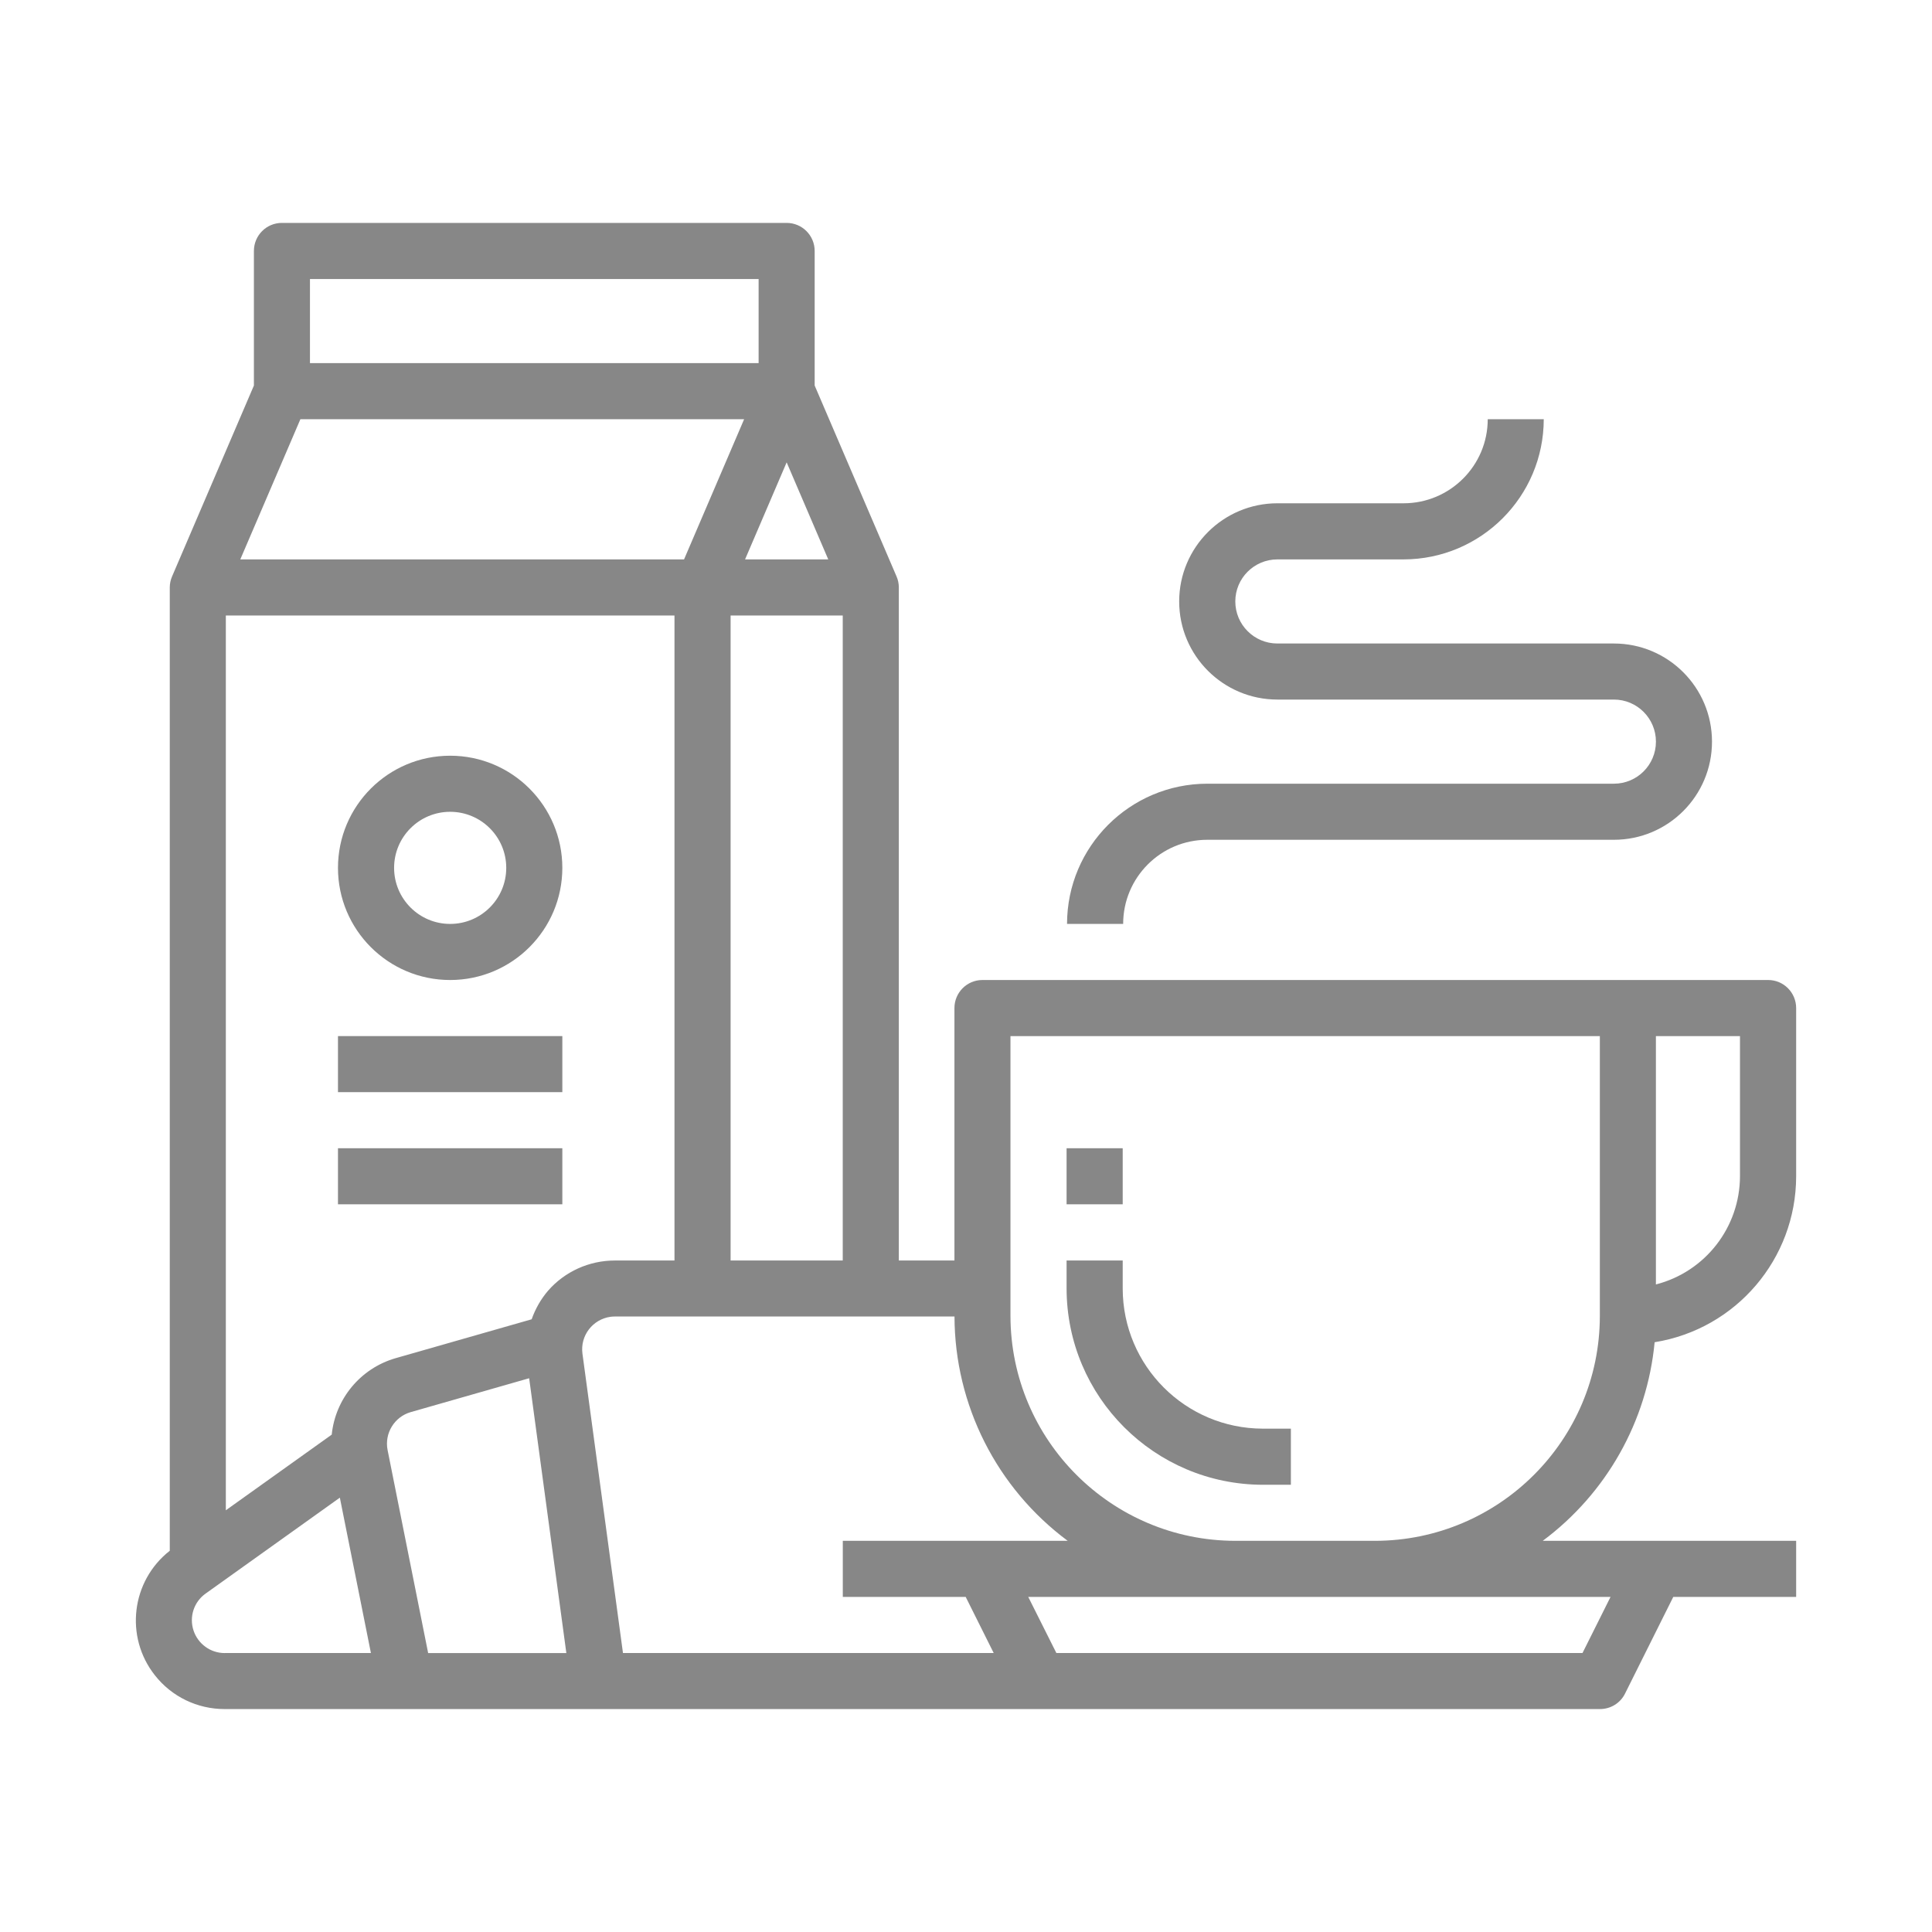 <?xml version="1.0" encoding="utf-8"?>
<!-- Generator: Adobe Illustrator 16.0.0, SVG Export Plug-In . SVG Version: 6.00 Build 0)  -->
<!DOCTYPE svg PUBLIC "-//W3C//DTD SVG 1.1//EN" "http://www.w3.org/Graphics/SVG/1.1/DTD/svg11.dtd">
<svg version="1.1" id="Capa_1" xmlns="http://www.w3.org/2000/svg" xmlns:xlink="http://www.w3.org/1999/xlink" x="0px" y="0px"
	 width="64px" height="64px" viewBox="0 0 64 64" enable-background="new 0 0 64 64" xml:space="preserve">
<g>
	<g>
		<g>
			<path fill="#878787" d="M-9.909,23.609h-6.526V19.88h1.865c0.514,0,0.932-0.416,0.932-0.933v-7.458
				c0-0.515-0.418-0.932-0.932-0.932h-16.781c-0.515,0-0.933,0.417-0.933,0.932v7.458c0,0.517,0.418,0.933,0.933,0.933h1.864v3.729
				h-6.526c-2.571,0-4.662,2.091-4.662,4.662v13.052h-1.865V25.474v-9.323c0-2.25-1.604-4.133-3.729-4.567V8.692
				c0-0.515-0.418-0.932-0.932-0.932h-0.933V3.099c0-0.515-0.417-0.932-0.932-0.932h-5.594c-0.515,0-0.933,0.417-0.933,0.932V7.76
				h-0.932c-0.515,0-0.932,0.417-0.932,0.932v2.892c-2.125,0.434-3.729,2.316-3.729,4.567v25.172h-2.797
				c-0.514,0-0.932,0.417-0.932,0.932v5.595c0,0.516,0.418,0.933,0.932,0.933h0.933v2.797v5.594c0,2.571,2.091,4.662,4.661,4.662
				h18.646H-9.91c2.57,0,4.662-2.091,4.662-4.662V28.271C-5.247,25.7-7.339,23.609-9.909,23.609z M-30.42,18.016v-5.594h14.917
				v5.594h-1.864h-11.188H-30.42z M-18.3,19.88v3.729h-9.323V19.88H-18.3z M-53.727,4.031h3.729V7.76h-3.729V4.031z M-55.592,9.625
				h0.933h5.594h0.932v1.864h-7.458L-55.592,9.625L-55.592,9.625z M-59.321,16.151c0-1.541,1.255-2.797,2.797-2.797h9.323
				c1.542,0,2.797,1.256,2.797,2.797v8.391h-11.188c-0.514,0-0.932,0.417-0.932,0.933v15.849h-2.797V16.151z M-44.404,26.406v14.917
				h-10.255V26.406H-44.404z M-62.118,46.917h-0.932v-3.729h2.797h4.661h12.12h8.391v3.729h-0.932h-1.865v-1.865h-1.865v1.865
				h-1.864v-1.865h-1.865v1.865h-1.865v-1.865h-1.864v1.865H-62.118z M-61.186,52.511h11.188v3.729h-11.188V52.511z M-36.946,57.172
				c0,1.542-1.254,2.797-2.797,2.797h-18.646c-1.213,0-2.239-0.781-2.625-1.863h11.948c0.515,0,0.932-0.418,0.932-0.934v-5.594
				c0-0.516-0.417-0.934-0.932-0.934h-12.12v-1.863h24.24V57.172z M-7.112,57.172c0,1.542-1.255,2.797-2.797,2.797h-26.127
				c0.591-0.781,0.956-1.742,0.956-2.797v-8.391h0.933c0.514,0,0.932-0.417,0.932-0.934v-5.594c0-0.515-0.418-0.932-0.932-0.932
				h-4.662V28.271c0-1.214,0.782-2.239,1.864-2.625v11.948h1.865v-12.12h1.864v12.12h1.865v-12.12h1.864v12.12h1.864v-12.12h1.865
				v12.12h1.864v-12.12h1.864v12.12h1.865v-12.12h1.864v12.12h1.864v-12.12h1.865v12.12h1.864v-12.12h1.864v12.12h1.865V25.646
				c1.082,0.386,1.864,1.411,1.864,2.625v28.901H-7.112z"/>
		</g>
	</g>
	<g>
		<g>
			<path fill="#878787" d="M-15.503,40.391h-13.984c-0.514,0-0.933,0.418-0.933,0.934V56.24c0,0.516,0.419,0.933,0.933,0.933h13.984
				c0.515,0,0.933-0.417,0.933-0.933V41.323C-14.57,40.809-14.988,40.391-15.503,40.391z M-16.436,55.309h-12.119V42.255h12.119
				V55.309z"/>
		</g>
	</g>
	<g>
		<g>
			<rect x="-52.795" y="28.271" fill="#878787" width="6.526" height="1.864"/>
		</g>
	</g>
	<g>
		<g>
			<rect x="-52.795" y="32" fill="#878787" width="6.526" height="1.864"/>
		</g>
	</g>
	<g>
		<g>
			<rect x="-52.795" y="35.729" fill="#878787" width="6.526" height="1.864"/>
		</g>
	</g>
	<g>
		<g>
			<rect x="-27.623" y="14.286" fill="#878787" width="1.865" height="1.865"/>
		</g>
	</g>
	<g>
		<g>
			<rect x="-23.894" y="14.286" fill="#878787" width="1.864" height="1.865"/>
		</g>
	</g>
	<g>
		<g>
			<rect x="-20.164" y="14.286" fill="#878787" width="1.864" height="1.865"/>
		</g>
	</g>
</g>
<g>
	<g>
		<g>
			<path fill="#878787" d="M-5.919,15.128c-1.604-0.839-3.523-0.842-5.125-0.011c-0.003,0.001-0.015,0.007-0.017,0.008
				c-0.891,0.462-1.953,0.463-2.844,0.004c-0.004-0.001-0.006-0.003-0.009-0.004c-1.613-0.836-3.54-0.837-5.153,0
				c-0.612,0.317-0.852,1.072-0.533,1.686c0.316,0.612,1.071,0.852,1.685,0.534c0.89-0.462,1.952-0.464,2.844-0.004
				c0.003,0.001,0.005,0.003,0.008,0.004c0.808,0.419,1.693,0.628,2.579,0.628c0.883,0,1.766-0.208,2.567-0.625
				c0.003-0.001,0.015-0.007,0.018-0.009c0.884-0.458,1.94-0.457,2.823,0.005c0.611,0.319,1.367,0.082,1.687-0.529
				C-5.07,16.202-5.307,15.447-5.919,15.128z"/>
		</g>
	</g>
	<g>
		<g>
			<path fill="#878787" d="M-5.919,9.526c-1.604-0.839-3.523-0.842-5.13-0.009c-0.001,0-0.012,0.006-0.012,0.007
				c-0.894,0.463-1.959,0.463-2.852,0c-0.002-0.001-0.003-0.002-0.004-0.003c-1.613-0.834-3.538-0.834-5.15,0.002
				c-0.612,0.318-0.852,1.072-0.533,1.686c0.316,0.612,1.071,0.852,1.685,0.534c0.893-0.463,1.958-0.463,2.851,0
				c0.002,0.001,0.003,0.001,0.004,0.002c0.807,0.417,1.69,0.626,2.574,0.626c0.885,0,1.769-0.209,2.574-0.627
				c0.001,0,0.012-0.006,0.012-0.006c0.885-0.459,1.941-0.457,2.824,0.004c0.611,0.319,1.367,0.083,1.687-0.529
				C-5.069,10.601-5.307,9.846-5.919,9.526z"/>
		</g>
	</g>
	<g>
		<g>
			<path fill="#878787" d="M-5.918,4.038c-1.606-0.839-3.524-0.842-5.131-0.009c-0.001,0-0.012,0.006-0.012,0.007
				c-0.894,0.463-1.959,0.463-2.852,0c-0.002-0.001-0.003-0.002-0.004-0.003c-1.613-0.835-3.538-0.834-5.15,0.002
				c-0.612,0.318-0.852,1.072-0.533,1.686c0.316,0.612,1.072,0.852,1.684,0.534c0.894-0.463,1.959-0.463,2.852,0
				c0.002,0,0.003,0.001,0.004,0.002c0.807,0.417,1.69,0.626,2.574,0.626c0.885,0,1.769-0.209,2.574-0.627
				C-9.911,6.256-9.9,6.25-9.9,6.25c0.886-0.459,1.941-0.457,2.824,0.004c0.611,0.319,1.367,0.082,1.688-0.529
				C-5.07,5.112-5.307,4.357-5.918,4.038z"/>
		</g>
	</g>
	<g>
		<g>
			<path fill="#878787" d="M-46.875,9.439c-0.69,0-1.25,0.56-1.25,1.25v0.038c-0.005,0.69,0.55,1.254,1.24,1.26
				c0.003,0,0.006,0,0.01,0c0.686,0,1.245-0.554,1.25-1.24v-0.058C-45.625,9.999-46.185,9.439-46.875,9.439z"/>
		</g>
	</g>
	<g>
		<g>
			<path fill="#878787" d="M-47.53,13.825c-0.541-0.43-1.327-0.339-1.756,0.202c-1.027,1.295-2.563,2.037-4.214,2.037
				c-2.964,0-5.375-2.411-5.375-5.375s2.411-5.375,5.375-5.375c0.69,0,1.25-0.56,1.25-1.25s-0.56-1.25-1.25-1.25
				c-4.342,0-7.875,3.533-7.875,7.875c0,4.343,3.533,7.875,7.875,7.875c2.418,0,4.668-1.087,6.172-2.983
				C-46.899,15.04-46.989,14.254-47.53,13.825z"/>
		</g>
	</g>
	<g>
		<g>
			<path fill="#878787" d="M-5.064,49.807l-0.893-1.006c-1.309-1.477-3.189-2.324-5.162-2.326c-0.002,0-0.004,0-0.006,0
				c-1.971,0-3.852,0.846-5.161,2.316l-0.022,0.025c-0.835,0.938-2.035,1.478-3.292,1.478c-1.257,0-2.457-0.538-3.294-1.479
				l-0.021-0.022c-1.31-1.474-3.19-2.315-5.161-2.315c-0.002,0-0.004,0-0.006,0c-1.973,0.002-3.854,0.85-5.162,2.325
				c-0.836,0.941-2.035,1.482-3.295,1.483c-0.001,0-0.002,0-0.004,0c-1.257,0-2.457-0.538-3.294-1.479l-0.02-0.021
				c-1.31-1.473-3.191-2.317-5.162-2.317c-1.971,0-3.852,0.845-5.161,2.317l-1.19,1.339c-0.201,0.226-0.435,0.183-0.556,0.136
				c-0.122-0.046-0.325-0.168-0.325-0.471v-7.158c3.404-0.595,6-3.568,6-7.141v-2.076c0-0.689-0.56-1.25-1.25-1.25
				s-1.25,0.561-1.25,1.25v2.076c0,2.619-2.131,4.75-4.75,4.75s-4.75-2.131-4.75-4.75V25.182c1.496,0.491,3.092,0.758,4.75,0.758
				c2.94,0,5.795-0.838,8.255-2.426c2.169-1.399,3.942-3.315,5.163-5.574h13.373c0.69,0,1.25-0.56,1.25-1.25v-12
				c0-0.69-0.56-1.25-1.25-1.25h-13.372c-1.222-2.258-2.994-4.175-5.164-5.574c-2.46-1.587-5.315-2.426-8.255-2.426
				c-8.409,0-15.25,6.842-15.25,15.25c0,5.787,3.239,10.83,8,13.414v11.385c0,3.571,2.596,6.546,6,7.141v7.158
				c0,1.258,0.76,2.36,1.937,2.808c0.354,0.135,0.718,0.2,1.078,0.2c0.837,0,1.65-0.354,2.235-1.012l1.19-1.339
				c0.835-0.939,2.036-1.479,3.293-1.479s2.458,0.538,3.294,1.479l0.02,0.022c1.311,1.474,3.19,2.316,5.16,2.316
				c0.003,0,0.005,0,0.007,0c1.973-0.001,3.854-0.849,5.163-2.325c0.834-0.941,2.035-1.482,3.294-1.484c0.001,0,0.003,0,0.004,0
				c1.257,0,2.457,0.539,3.294,1.479l0.021,0.022c1.31,1.473,3.19,2.315,5.161,2.315c1.97,0,3.851-0.844,5.16-2.315l0.021-0.023
				c0.836-0.939,2.035-1.479,3.293-1.479c0.001,0,0.002,0,0.004,0c1.258,0.002,2.459,0.541,3.293,1.483l0.893,1.006
				c0.458,0.517,1.248,0.563,1.766,0.106C-4.654,51.113-4.607,50.324-5.064,49.807z M-66.25,10.689c0-7.03,5.72-12.75,12.75-12.75
				c4.897,0,9.42,2.86,11.523,7.287c0.207,0.436,0.646,0.713,1.129,0.713h12.889v9.5h-12.889c-0.483,0-0.922,0.278-1.129,0.714
				c-2.103,4.426-6.626,7.286-11.523,7.286C-60.53,23.439-66.25,17.72-66.25,10.689z"/>
		</g>
	</g>
	<g>
		<g>
			<path fill="#878787" d="M-46.616,27.65c-0.232-0.232-0.555-0.367-0.884-0.367s-0.651,0.135-0.884,0.367
				c-0.233,0.232-0.366,0.555-0.366,0.883c0,0.33,0.134,0.651,0.366,0.885c0.232,0.232,0.555,0.365,0.884,0.365
				s0.651-0.133,0.884-0.365c0.232-0.233,0.366-0.555,0.366-0.885C-46.25,28.205-46.384,27.883-46.616,27.65z"/>
		</g>
	</g>
</g>
<g>
	<g>
		<g>
			<path fill="#878787" d="M-67.5,58.033c-0.69,0-1.25,0.561-1.25,1.25s0.56,1.25,1.25,1.25c0.689,0,1.25-0.561,1.25-1.25
				S-66.811,58.033-67.5,58.033z"/>
		</g>
	</g>
	<g>
		<g>
			<path fill="#878787" d="M-6,58.033h-17V54.77c0,0,2.24-2.24,2.254-2.254c0.467-0.467,0.467-1.303,0-1.768
				c-0.475-0.473-1.295-0.473-1.768,0l-0.756,0.756c-0.684-2.016-2.592-3.471-4.834-3.471H-30.5v-3.562
				c10.422-2.768,18.125-12.282,18.125-23.562c0-13.44-10.935-24.375-24.375-24.375S-61.125,7.468-61.125,20.908
				c0,11.28,7.703,20.795,18.125,23.562v3.562h-2.396c-2.814,0-5.104,2.289-5.104,5.104v4.896h-12c-0.689,0-1.25,0.561-1.25,1.25
				s0.561,1.25,1.25,1.25H-6c0.689,0,1.25-0.561,1.25-1.25S-5.311,58.033-6,58.033z M-58.625,20.908
				c0-12.062,9.813-21.875,21.875-21.875s21.875,9.813,21.875,21.875c0,12.062-9.812,21.875-21.875,21.875
				C-48.812,42.783-58.625,32.971-58.625,20.908z M-33,44.994v3.039h-7.5v-3.039c1.223,0.189,2.475,0.289,3.75,0.289
				S-34.223,45.186-33,44.994z M-48,58.033v-4.896c0-1.436,1.168-2.604,2.604-2.604h17.292c1.437,0,2.604,1.168,2.604,2.604v4.896
				H-48z"/>
		</g>
	</g>
	<g>
		<g>
			<path fill="#878787" d="M-50.148,27.662c-0.292-0.578-1.079-0.843-1.662-0.561c-0.583,0.284-0.86,1.067-0.585,1.655
				C-51.704,30.23-49.418,29.112-50.148,27.662z"/>
		</g>
	</g>
	<g>
		<g>
			<path fill="#878787" d="M-19.296,12.885c-1.028-2.219-1.999-3.589-3.149-4.444c-1.59-1.183-3.442-1.297-5.494-0.346l-0.018,0.008
				c-0.004,0.002-0.008,0.004-0.013,0.006c-1.645,0.768-2.505,2.613-2.044,4.388c0.678,2.617-1.365,3.735-3.431,4.664
				c-0.882-0.779-2.039-1.253-3.307-1.253c-0.816-0.001-1.367-1.177-1.784-1.724c-0.25-0.328-2.186-2.463-2.51-2.308
				c1.332-0.636,2.789-0.968,4.295-0.968c0.69,0,1.25-0.56,1.25-1.25c0-0.69-0.56-1.25-1.25-1.25c-2.344,0-4.597,0.643-6.568,1.865
				c-0.875-0.553-1.722-1.01-2.472-1.326c2.009-1.517,4.382-2.523,6.875-2.884c0.664-0.096,1.154-0.755,1.06-1.416
				c-0.089-0.625-0.753-1.156-1.416-1.058c-1.941,0.28-3.808,0.881-5.546,1.786c-1.525,0.793-2.916,1.803-4.146,3.003
				c-0.972,0.103-1.857,0.495-2.647,1.18c-1.082,0.939-1.947,2.379-2.805,4.669c-0.766,2.044-2.8,7.473,2.672,9.525
				c0.002,0.001,0.013,0.005,0.016,0.006c1.695,0.63,3.637-0.081,4.56-1.624c1.303-2.178,3.391-1.748,5.428-0.947
				c0.039,0.705,0.226,1.371,0.528,1.969c-0.986,1.592-1.703,3.366-2.258,5.149c-0.604-0.549-1.144-1.169-1.595-1.843
				c-0.384-0.574-1.16-0.728-1.734-0.344c-0.574,0.384-0.728,1.161-0.344,1.734c0.812,1.213,1.814,2.256,2.98,3.115
				c-0.208,1.008-0.338,1.956-0.371,2.766c-1.066-0.647-2.048-1.428-2.934-2.334c-0.471-0.481-1.289-0.487-1.768-0.019
				c-0.482,0.471-0.486,1.29-0.019,1.768c0.812,0.83,1.709,1.582,2.667,2.233c0.823,0.562,1.696,1.052,2.601,1.462
				c1.503,3.119,5.652,3.119,7.424,3.119c2.182,0,7.979,0,7.979-5.84V34.1c-0.004-1.815-1.316-3.373-3.12-3.701
				c-2.647-0.482-2.815-2.772-2.788-5.032c0.603-0.306,1.135-0.73,1.566-1.242c1.758,0.257,3.701,0.277,5.625,0.063
				c-0.314,0.905-0.759,1.765-1.318,2.545c-0.402,0.561-0.275,1.342,0.285,1.744c0.222,0.159,0.477,0.235,0.729,0.235
				c0.389,0,0.772-0.181,1.017-0.521c0.963-1.34,1.651-2.873,2.022-4.477c0.937-0.225,1.844-0.508,2.691-0.855
				c-0.134,1.032-0.373,2.045-0.719,3.028c-0.282,0.801,0.332,1.665,1.178,1.665c0.53,0,1.004-0.336,1.18-0.835
				c0.622-1.768,0.953-3.62,0.985-5.505C-16.682,18.528-18.525,14.549-19.296,12.885z M-41.234,18.7
				c-0.002-0.001-0.004-0.002-0.007-0.003c-0.348-0.138-0.647-0.258-0.904-0.354c-2.987-1.12-5.534-0.229-7.17,2.509
				c-0.322,0.539-0.971,0.776-1.545,0.562c-0.001,0-0.011-0.004-0.013-0.004c-1.979-0.742-2.811-2.012-1.203-6.305
				c0.851-2.271,2.102-5.065,5.049-3.96c1.507,0.565,4.189,2.256,6.4,4.395c0.418,0.404,0.795,0.805,1.131,1.195
				C-40.236,17.221-40.839,17.9-41.234,18.7z M-32.154,32.859c0.617,0.113,1.067,0.638,1.068,1.244v0.02
				c0,2.115-0.896,3.34-5.479,3.34c-4.584,0-5.48-1.225-5.48-3.34c0-1.609,0.642-4.715,1.868-7.537
				c0.231-0.533,0.474-1.026,0.722-1.477c0.714,0.462,1.552,0.748,2.453,0.792c-0.001,0.054-0.002,0.105-0.003,0.151
				c-0.009,0.374-0.015,0.697-0.015,0.972C-37.02,30.216-35.292,32.288-32.154,32.859z M-36.75,23.408c-1.379,0-2.5-1.122-2.5-2.5
				c0-1.378,1.121-2.5,2.5-2.5s2.5,1.122,2.5,2.5C-34.25,22.286-35.371,23.408-36.75,23.408z M-22.289,20.314
				c-1.459,0.677-4.546,1.4-7.621,1.475c-0.683,0.017-1.322-0.002-1.909-0.054c0.267,0.023-0.164-2.341-0.208-2.469
				c1.508-0.666,3.009-1.346,3.918-2.799c0.863-1.381,0.916-3.054,0.516-4.597c-0.158-0.608,0.129-1.237,0.682-1.495l0.015-0.007
				c1.558-0.723,2.4-0.337,2.961,0.08c1.033,0.768,1.849,2.359,2.372,3.489C-19.637,18.096-20.37,19.425-22.289,20.314z"/>
		</g>
	</g>
	<g>
		<g>
			<circle fill="#878787" cx="-34.125" cy="4.908" r="1.25"/>
		</g>
	</g>
	<g>
		<g>
			<circle fill="#878787" cx="-18.125" cy="48.158" r="1.25"/>
		</g>
	</g>
	<g>
		<g>
			<circle fill="#878787" cx="-23.75" cy="30.658" r="1.25"/>
		</g>
	</g>
</g>
<g>
	<g>
		<g>
			<path fill="#878787" d="M-8.249-9.333c-0.738,0-1.336,0.597-1.336,1.333V2.667h-2.664V0c0-2.94-2.395-5.333-5.336-5.333
				c-1.59,0-3.02,0.701-4,1.812c-0.977-1.11-2.406-1.812-4-1.812c-1.59,0-3.02,0.701-4,1.812c-0.977-1.11-2.406-1.812-4-1.812
				c-1.59,0-3.02,0.701-3.999,1.812c-0.978-1.11-2.407-1.812-4-1.812c-1.591,0-3.021,0.701-4,1.812c-0.978-1.11-2.407-1.812-4-1.812
				c-1.591,0-3.021,0.701-4,1.812c-0.978-1.11-2.407-1.812-4-1.812c-2.479,0-4.571,1.702-5.165,4h-4.168
				c-0.736,0-1.333,0.597-1.333,1.333v2.667h-1.334c-0.736,0-1.333,0.597-1.333,1.333s0.597,1.333,1.333,1.333h1.334V8
				c0,0.736,0.597,1.333,1.333,1.333h4v25.335c0,2.939,2.393,5.332,5.333,5.332c1.593,0,3.022-0.703,4-1.812
				c0.979,1.109,2.409,1.812,4,1.812c1.593,0,3.022-0.703,4-1.812c0.979,1.109,2.409,1.812,4,1.812c1.593,0,3.022-0.703,4-1.812
				c0.98,1.109,2.41,1.812,4,1.812c1.594,0,3.023-0.703,4-1.812c0.98,1.109,2.41,1.812,4,1.812c1.594,0,3.023-0.703,4-1.812
				c0.98,1.109,2.41,1.812,4,1.812c2.941,0,5.336-2.393,5.336-5.332V5.333h4c0.734,0,1.332-0.597,1.332-1.333V-8
				C-6.917-8.736-7.514-9.333-8.249-9.333z M-62.917,6.667h-2.667V1.333h2.667V6.667z M-54.917,34.668
				c0,1.469-1.195,2.664-2.667,2.664c-1.47,0-2.666-1.195-2.666-2.664V8V0c0-1.47,1.196-2.667,2.666-2.667
				c1.472,0,2.667,1.197,2.667,2.667V34.668z M-46.917,34.668c0,1.469-1.195,2.664-2.667,2.664c-1.47,0-2.666-1.195-2.666-2.664V0
				c0-1.47,1.196-2.667,2.666-2.667c1.472,0,2.667,1.197,2.667,2.667V34.668z M-38.917,34.668c0,1.469-1.195,2.664-2.667,2.664
				c-1.47,0-2.666-1.195-2.666-2.664V0c0-1.47,1.196-2.667,2.666-2.667c1.472,0,2.667,1.197,2.667,2.667V34.668z M-30.917,34.668
				c0,1.469-1.195,2.664-2.668,2.664c-1.469,0-2.664-1.195-2.664-2.664V0c0-1.47,1.195-2.667,2.664-2.667
				c1.473,0,2.668,1.197,2.668,2.667V34.668z M-22.917,34.668c0,1.469-1.195,2.664-2.668,2.664c-1.469,0-2.664-1.195-2.664-2.664V0
				c0-1.47,1.195-2.667,2.664-2.667c1.473,0,2.668,1.197,2.668,2.667V34.668z M-14.917,34.668c0,1.469-1.195,2.664-2.668,2.664
				c-1.469,0-2.664-1.195-2.664-2.664V0c0-1.47,1.195-2.667,2.664-2.667c1.473,0,2.668,1.197,2.668,2.667V34.668z"/>
		</g>
	</g>
	<g>
		<g>
			<path fill="#878787" d="M-26.307-11.041c-0.164-0.567-0.062-0.98,0.336-1.382c1.082-1.087,1.441-2.498,1.008-3.977
				c-0.289-0.992-0.852-1.693-0.922-1.781c-0.004,0-0.004-0.001-0.004-0.001v-0.002c-0.246-0.295-0.613-0.483-1.027-0.483
				c-0.736,0-1.332,0.598-1.332,1.334c0,0.323,0.113,0.62,0.305,0.851c0.004,0.003,0.285,0.368,0.422,0.832
				c0.158,0.546,0.059,0.948-0.34,1.346c-1.078,1.085-1.439,2.506-1.01,4c0.291,1.013,0.854,1.729,0.916,1.809v-0.001
				C-27.709-8.194-27.336-8-26.917-8c0.736,0,1.332-0.597,1.332-1.333c0-0.317-0.109-0.608-0.293-0.837
				C-25.881-10.174-26.17-10.556-26.307-11.041z"/>
		</g>
	</g>
	<g>
		<g>
			<path fill="#878787" d="M-37.334-11.924c-0.308-1.229-0.062-2.274,0.75-3.193c1.426-1.611,1.879-3.587,1.312-5.716
				c-0.398-1.492-1.164-2.528-1.25-2.642v0.002C-36.768-23.792-37.15-24-37.583-24c-0.736,0-1.333,0.597-1.333,1.333
				c0,0.302,0.101,0.579,0.27,0.802h-0.002c0.006,0.008,0.562,0.764,0.818,1.79c0.307,1.229,0.061,2.273-0.752,3.192
				c-1.424,1.611-1.877,3.587-1.311,5.716c0.396,1.492,1.163,2.528,1.248,2.642l0.002-0.002C-38.4-8.206-38.016-8-37.583-8
				c0.737,0,1.335-0.597,1.335-1.333c0-0.302-0.102-0.579-0.27-0.802C-36.524-10.143-37.08-10.898-37.334-11.924z"/>
		</g>
	</g>
	<g>
		<g>
			<path fill="#878787" d="M-47.211-10.17c-0.003-0.004-0.291-0.386-0.431-0.871c-0.163-0.567-0.062-0.98,0.337-1.382
				c1.083-1.087,1.44-2.498,1.008-3.977c-0.29-0.992-0.849-1.691-0.924-1.781c0,0,0-0.001-0.001-0.001l-0.001-0.003v0.001
				c-0.245-0.295-0.613-0.483-1.026-0.483c-0.736,0-1.334,0.598-1.334,1.334c0,0.323,0.115,0.62,0.307,0.851
				c0.003,0.003,0.284,0.368,0.42,0.832c0.16,0.546,0.059,0.948-0.338,1.346c-1.08,1.085-1.439,2.506-1.01,4
				c0.291,1.013,0.854,1.729,0.917,1.809v-0.001C-49.042-8.194-48.669-8-48.25-8c0.736,0,1.333-0.597,1.333-1.333
				C-46.917-9.65-47.028-9.941-47.211-10.17L-47.211-10.17z"/>
		</g>
	</g>
</g>
<g>
	<path fill="#878787" d="M167-19v7h8v5h2v-5h44v5h2v-5h8v-7H167z M229-14h-60v-3h60V-14L229-14z"/>
	<path fill="#878787" d="M223-20v-2.086c0-2.71-2.204-4.914-4.914-4.914h-38.172c-2.71,0-4.914,2.204-4.914,4.914V-20h2v-2.086
		c0-1.607,1.307-2.914,2.914-2.914h38.172c1.607,0,2.914,1.307,2.914,2.914V-20H223z"/>
	<polygon fill="#878787" points="173,-39 225,-39 225,-20 227,-20 227,-41 171,-41 171,-20 173,-20 	"/>
	<path fill="#878787" d="M198-28v-2.49c0-1.935-1.574-3.51-3.51-3.51h-9.98c-1.935,0-3.51,1.575-3.51,3.51V-28h2v-2.49
		c0-0.833,0.678-1.51,1.51-1.51h9.98c0.832,0,1.51,0.677,1.51,1.51V-28H198z"/>
	<path fill="#878787" d="M217-28v-2.49c0-1.935-1.574-3.51-3.51-3.51h-9.98c-1.936,0-3.51,1.575-3.51,3.51V-28h2v-2.49
		c0-0.833,0.678-1.51,1.51-1.51h9.98c0.832,0,1.51,0.677,1.51,1.51V-28H217z"/>
</g>
<g>
	<g>
		<g>
			<path fill="#878787" d="M54.812,44.463c2.697-0.434,4.684-2.76,4.688-5.494v-5.574c0-0.516-0.417-0.931-0.928-0.931H32.545
				c-0.513,0-0.928,0.415-0.928,0.931v8.361h-1.842V19.459c0-0.126-0.026-0.25-0.076-0.364l-2.712-6.324V8.313
				c0-0.513-0.415-0.929-0.928-0.929H9.338c-0.513,0-0.927,0.416-0.927,0.929v4.458l-2.712,6.327
				c-0.049,0.114-0.075,0.237-0.075,0.361v31.912c-1.276,1-1.498,2.848-0.497,4.12c0.558,0.714,1.411,1.125,2.315,1.124h45.555
				c0.354,0.001,0.676-0.194,0.834-0.512l1.598-3.203H59.5v-1.858h-8.395C53.216,49.472,54.562,47.083,54.812,44.463z
				 M54.854,34.322h2.785v4.646c-0.005,1.687-1.148,3.161-2.785,3.581V34.322z M27.437,18.531h-2.756l1.378-3.215L27.437,18.531z
				 M27.917,20.389v21.367h-3.715V20.389H27.917z M10.268,9.243H25.13v2.785H10.268V9.243z M9.951,13.887h14.699l-1.99,4.644H7.96
				L9.951,13.887z M7.481,20.389h14.862v21.367h-1.974c-0.849,0-1.658,0.363-2.216,1.003c-0.236,0.276-0.419,0.597-0.541,0.944
				l-4.519,1.292c-1.151,0.337-1.983,1.339-2.104,2.529L7.481,50.03V20.389z M7.442,54.76c-0.468,0-0.883-0.302-1.03-0.744
				c-0.151-0.454,0.01-0.95,0.398-1.226l4.448-3.178l1.029,5.147H7.442z M14.183,54.76l-1.344-6.727
				c-0.108-0.552,0.224-1.097,0.764-1.254l3.926-1.123l1.232,9.104H14.183z M20.637,54.76l-1.343-9.921
				c-0.078-0.595,0.34-1.138,0.933-1.219c0.046-0.006,0.095-0.009,0.143-0.009h11.249c0.007,2.932,1.398,5.684,3.75,7.431h-7.45
				V52.9h4.071l0.928,1.859H20.637z M53.351,52.9l-0.929,1.859H34.994L34.062,52.9H53.351z M45.549,51.042h-4.627
				c-4.11-0.006-7.44-3.337-7.449-7.446v-9.273h19.524v9.273C52.993,47.705,49.661,51.036,45.549,51.042z"/>
		</g>
	</g>
	<g>
		<g>
			<path fill="#878787" d="M41.834,47.326c-2.564-0.004-4.64-2.079-4.643-4.643v-0.928h-1.859v0.928
				c0.005,3.59,2.911,6.496,6.502,6.502h0.928v-1.859H41.834z"/>
		</g>
	</g>
	<g>
		<g>
			<rect x="35.332" y="38.037" fill="#878787" width="1.859" height="1.857"/>
		</g>
	</g>
	<g>
		<g>
			<path fill="#878787" d="M53.462,21.317H42.314c-0.768,0-1.393-0.624-1.393-1.394c0-0.769,0.625-1.392,1.393-1.392h4.181
				c2.565-0.004,4.641-2.081,4.644-4.644h-1.856c0,1.538-1.251,2.785-2.787,2.785h-4.181c-1.794,0-3.253,1.457-3.253,3.251
				c0,1.796,1.459,3.251,3.253,3.251h11.147c0.77,0,1.393,0.625,1.393,1.394c0,0.77-0.623,1.393-1.393,1.393H39.993
				c-2.565,0.003-4.644,2.082-4.646,4.645h1.859c0-1.538,1.246-2.787,2.787-2.787h13.469c1.795,0,3.25-1.455,3.25-3.25
				C56.712,22.772,55.257,21.317,53.462,21.317z"/>
		</g>
	</g>
	<g>
		<g>
			<path fill="#878787" d="M14.912,25.034c-2.053,0-3.716,1.664-3.716,3.715c0,2.051,1.663,3.715,3.716,3.715
				c2.051,0,3.716-1.664,3.716-3.715C18.628,26.698,16.963,25.034,14.912,25.034z M14.912,30.606c-1.025,0-1.857-0.832-1.857-1.857
				c0-1.026,0.832-1.857,1.857-1.857c1.026,0,1.858,0.832,1.858,1.857C16.77,29.774,15.938,30.606,14.912,30.606z"/>
		</g>
	</g>
	<g>
		<g>
			<rect x="11.196" y="34.322" fill="#878787" width="7.432" height="1.857"/>
		</g>
	</g>
	<g>
		<g>
			<rect x="11.196" y="38.037" fill="#878787" width="7.432" height="1.857"/>
		</g>
	</g>
</g>
</svg>
